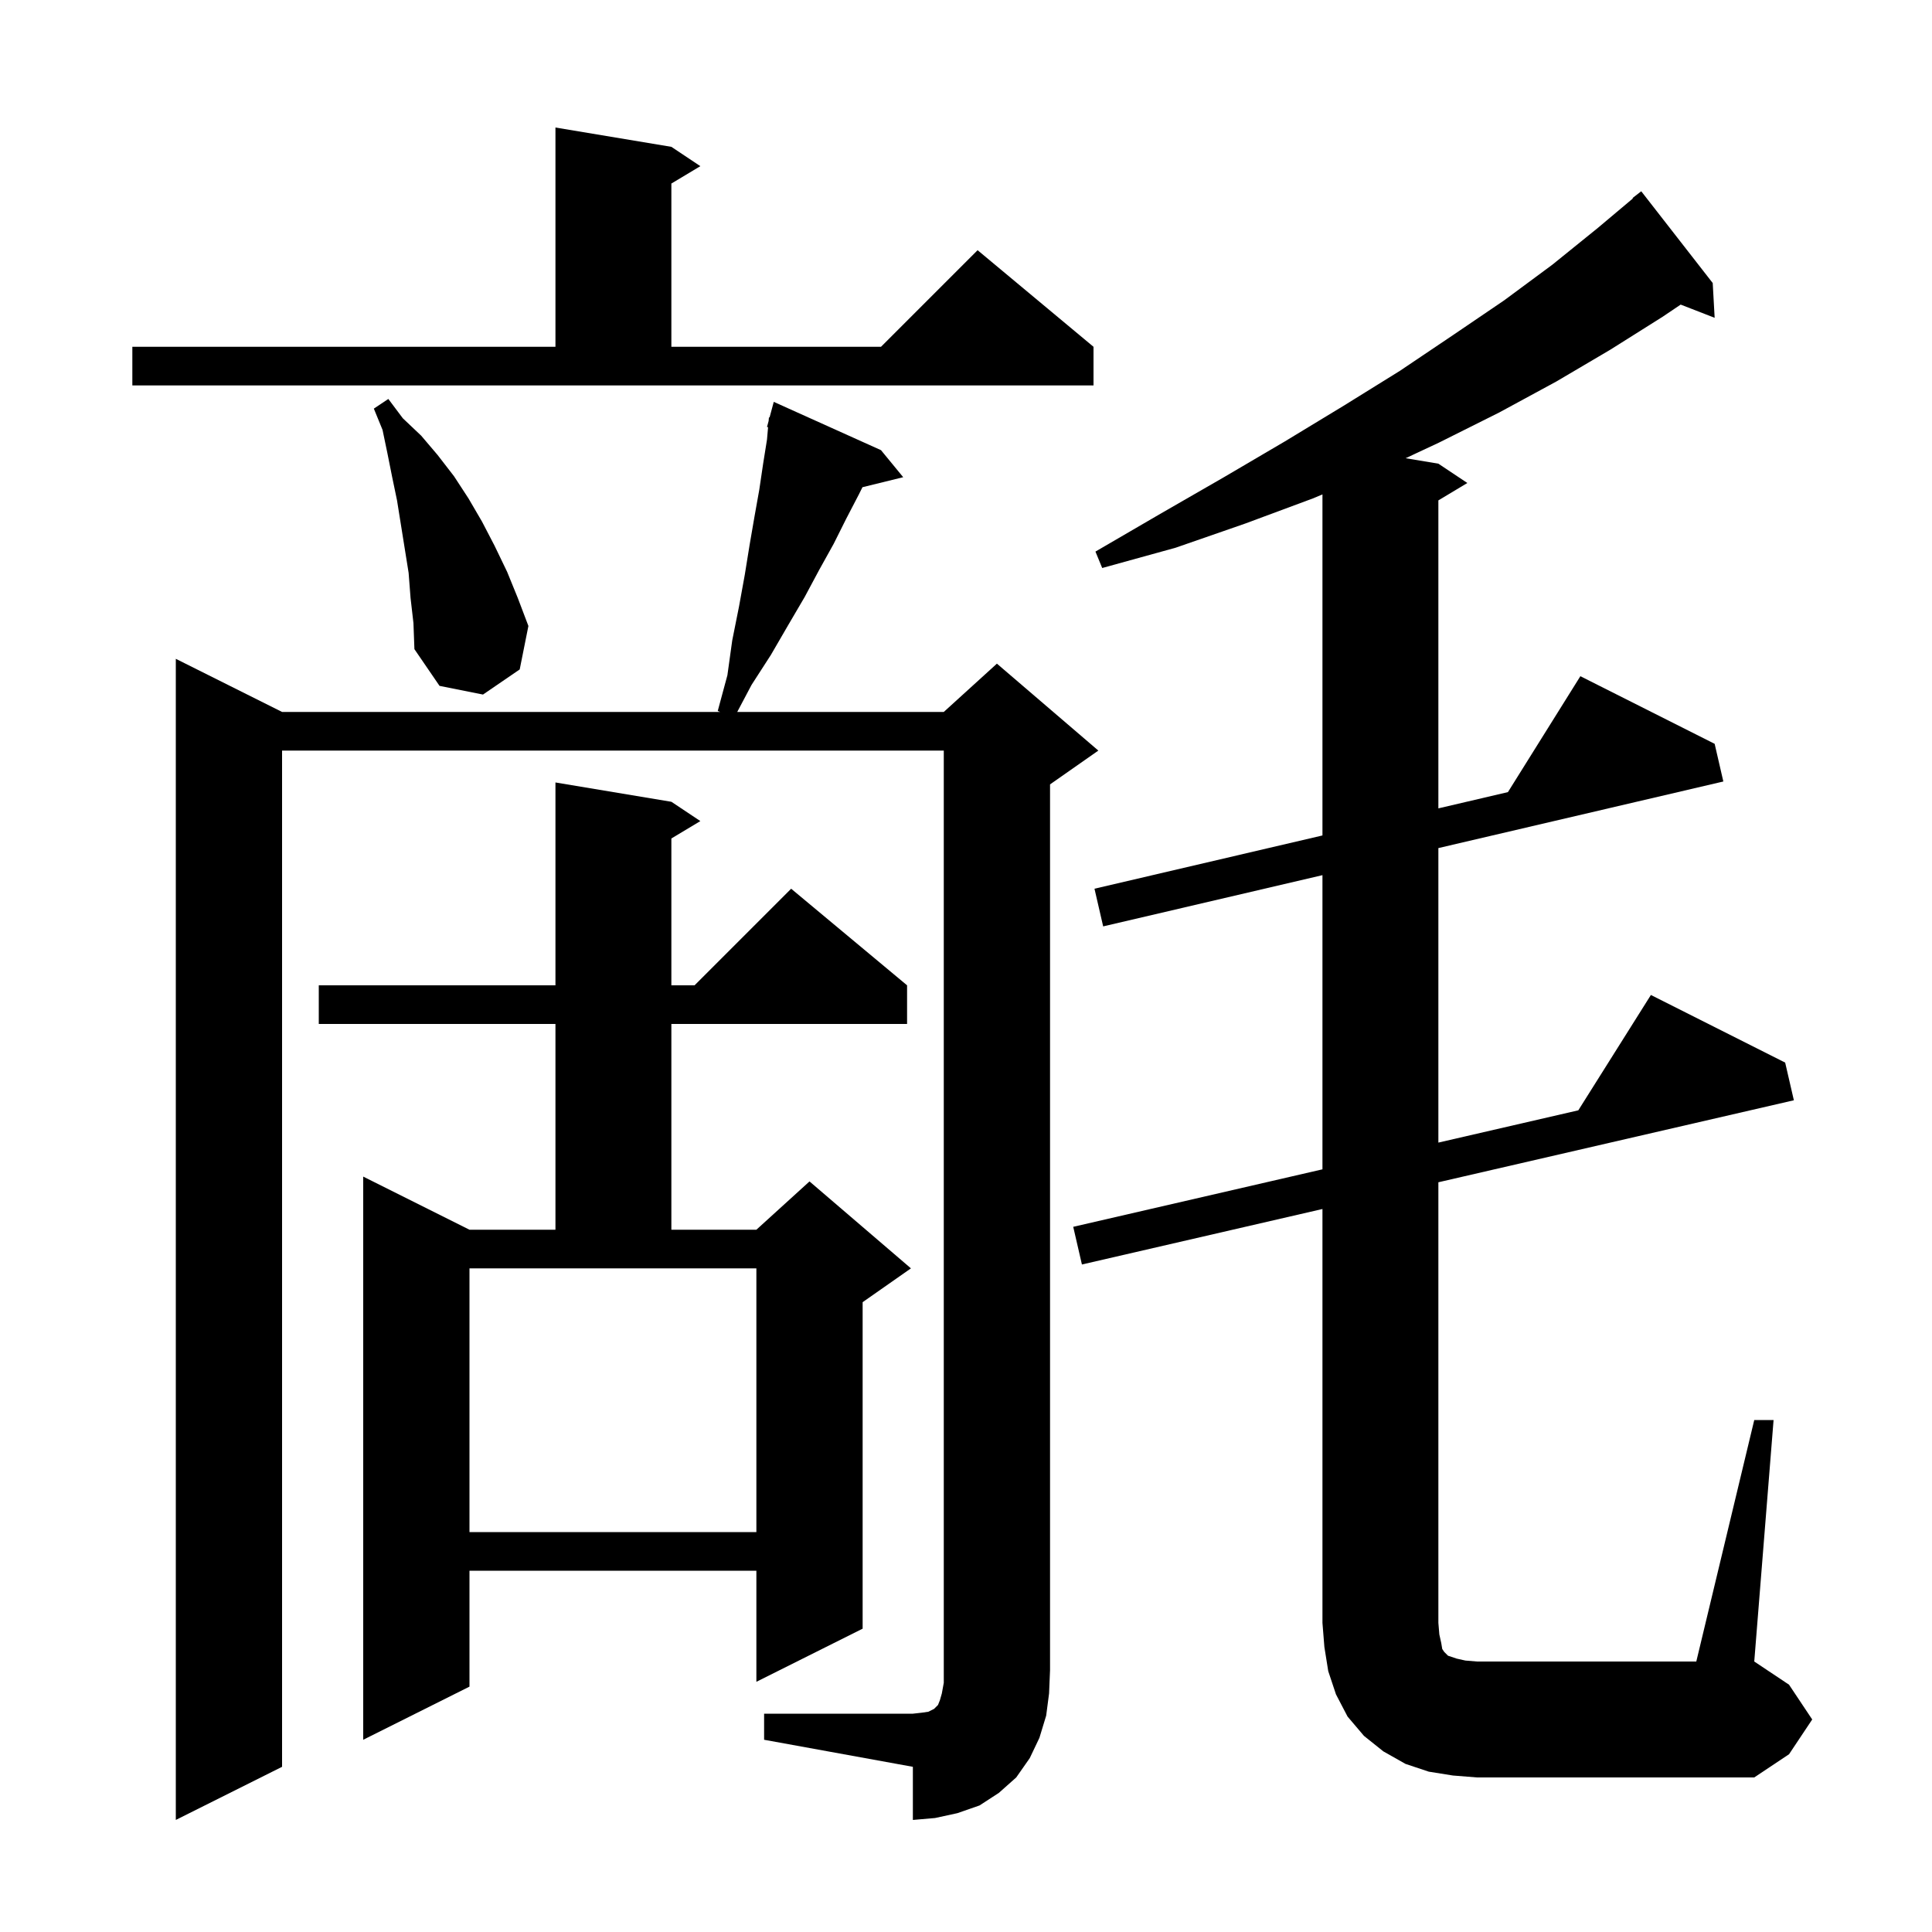 <svg xmlns="http://www.w3.org/2000/svg" xmlns:xlink="http://www.w3.org/1999/xlink" version="1.1" baseProfile="full" viewBox="0 0 200 200" width="200" height="200"><g fill="currentColor"><path d="M 79.1 177.4 L 94.5 177.4 L 95.4 177.3 L 96.1 177.2 L 96.7 176.9 L 97.1 176.5 L 97.3 176.0 L 97.5 175.3 L 97.7 174.2 L 97.7 77.7 L 29.2 77.7 L 29.2 182.9 L 18.2 188.4 L 18.2 68.2 L 29.2 73.7 L 74.543 73.7 L 74.3 73.6 L 75.3 69.9 L 75.8 66.3 L 76.5 62.8 L 77.1 59.5 L 77.6 56.4 L 78.1 53.5 L 78.6 50.7 L 79.0 48.0 L 79.4 45.5 L 79.511 44.223 L 79.4 44.2 L 79.567 43.58 L 79.6 43.2 L 79.664 43.219 L 80.1 41.6 L 91.2 46.6 L 93.5 49.4 L 89.282 50.436 L 88.9 51.2 L 87.6 53.7 L 86.3 56.3 L 84.8 59.0 L 83.3 61.8 L 81.6 64.7 L 79.8 67.8 L 77.8 70.9 L 76.318 73.7 L 97.7 73.7 L 103.2 68.7 L 113.7 77.7 L 108.7 81.2 L 108.7 172.9 L 108.6 175.3 L 108.3 177.6 L 107.6 179.9 L 106.6 182.0 L 105.2 184.0 L 103.4 185.6 L 101.4 186.9 L 99.1 187.7 L 96.8 188.2 L 94.5 188.4 L 94.5 182.9 L 79.1 180.1 Z M 181.6 147.0 L 183.6 147.0 L 181.6 172.0 L 185.2 174.4 L 187.6 178.0 L 185.2 181.6 L 181.6 184.0 L 152.9 184.0 L 150.4 183.8 L 147.9 183.4 L 145.5 182.6 L 143.2 181.3 L 141.2 179.7 L 139.5 177.7 L 138.3 175.4 L 137.5 173.0 L 137.1 170.5 L 136.9 168.0 L 136.9 125.156 L 112.0 130.9 L 111.1 127.0 L 136.9 121.049 L 136.9 90.596 L 114.2 95.9 L 113.3 92.0 L 136.9 86.486 L 136.9 51.182 L 135.9 51.6 L 128.9 54.2 L 121.7 56.7 L 114.1 58.8 L 113.4 57.1 L 120.1 53.2 L 126.7 49.4 L 133.0 45.7 L 139.1 42.0 L 144.9 38.4 L 150.4 34.7 L 155.7 31.1 L 160.7 27.4 L 165.4 23.6 L 169.038 20.541 L 169.0 20.5 L 169.9 19.8 L 177.3 29.3 L 177.5 32.9 L 173.983 31.532 L 172.1 32.8 L 166.7 36.2 L 161.1 39.5 L 155.2 42.7 L 149.0 45.8 L 145.511 47.435 L 148.9 48.0 L 151.9 50.0 L 148.9 51.8 L 148.9 83.682 L 156.1 82.0 L 163.6 70.0 L 177.5 77.0 L 178.4 80.9 L 148.9 87.793 L 148.9 118.281 L 163.386 114.94 L 170.9 103.0 L 184.8 110.0 L 185.7 113.9 L 148.9 122.388 L 148.9 168.0 L 149.0 169.2 L 149.2 170.1 L 149.3 170.7 L 149.5 171.0 L 149.9 171.4 L 150.8 171.7 L 151.7 171.9 L 152.9 172.0 L 175.6 172.0 Z M 69.5 83.0 L 72.5 85.0 L 69.5 86.8 L 69.5 102.0 L 71.9 102.0 L 81.9 92.0 L 93.9 102.0 L 93.9 106.0 L 69.5 106.0 L 69.5 127.3 L 78.3 127.3 L 83.8 122.3 L 94.3 131.3 L 89.3 134.8 L 89.3 168.6 L 78.3 174.1 L 78.3 162.6 L 48.6 162.6 L 48.6 174.6 L 37.6 180.1 L 37.6 121.8 L 48.6 127.3 L 57.5 127.3 L 57.5 106.0 L 33.0 106.0 L 33.0 102.0 L 57.5 102.0 L 57.5 81.0 Z M 48.6 131.3 L 48.6 158.6 L 78.3 158.6 L 78.3 131.3 Z M 42.5 61.9 L 42.3 59.3 L 41.1 51.8 L 40.6 49.4 L 40.1 46.9 L 39.6 44.5 L 38.7 42.3 L 40.2 41.3 L 41.7 43.3 L 43.6 45.1 L 45.3 47.1 L 47.0 49.3 L 48.5 51.6 L 49.9 54.0 L 51.2 56.5 L 52.5 59.2 L 53.6 61.9 L 54.7 64.8 L 53.8 69.3 L 50.0 71.9 L 45.5 71.0 L 42.9 67.2 L 42.8 64.5 Z M 13.7 35.9 L 57.5 35.9 L 57.5 13.2 L 69.5 15.2 L 72.5 17.2 L 69.5 19.0 L 69.5 35.9 L 91.2 35.9 L 101.2 25.9 L 113.2 35.9 L 113.2 39.9 L 13.7 39.9 Z "/></g></svg>